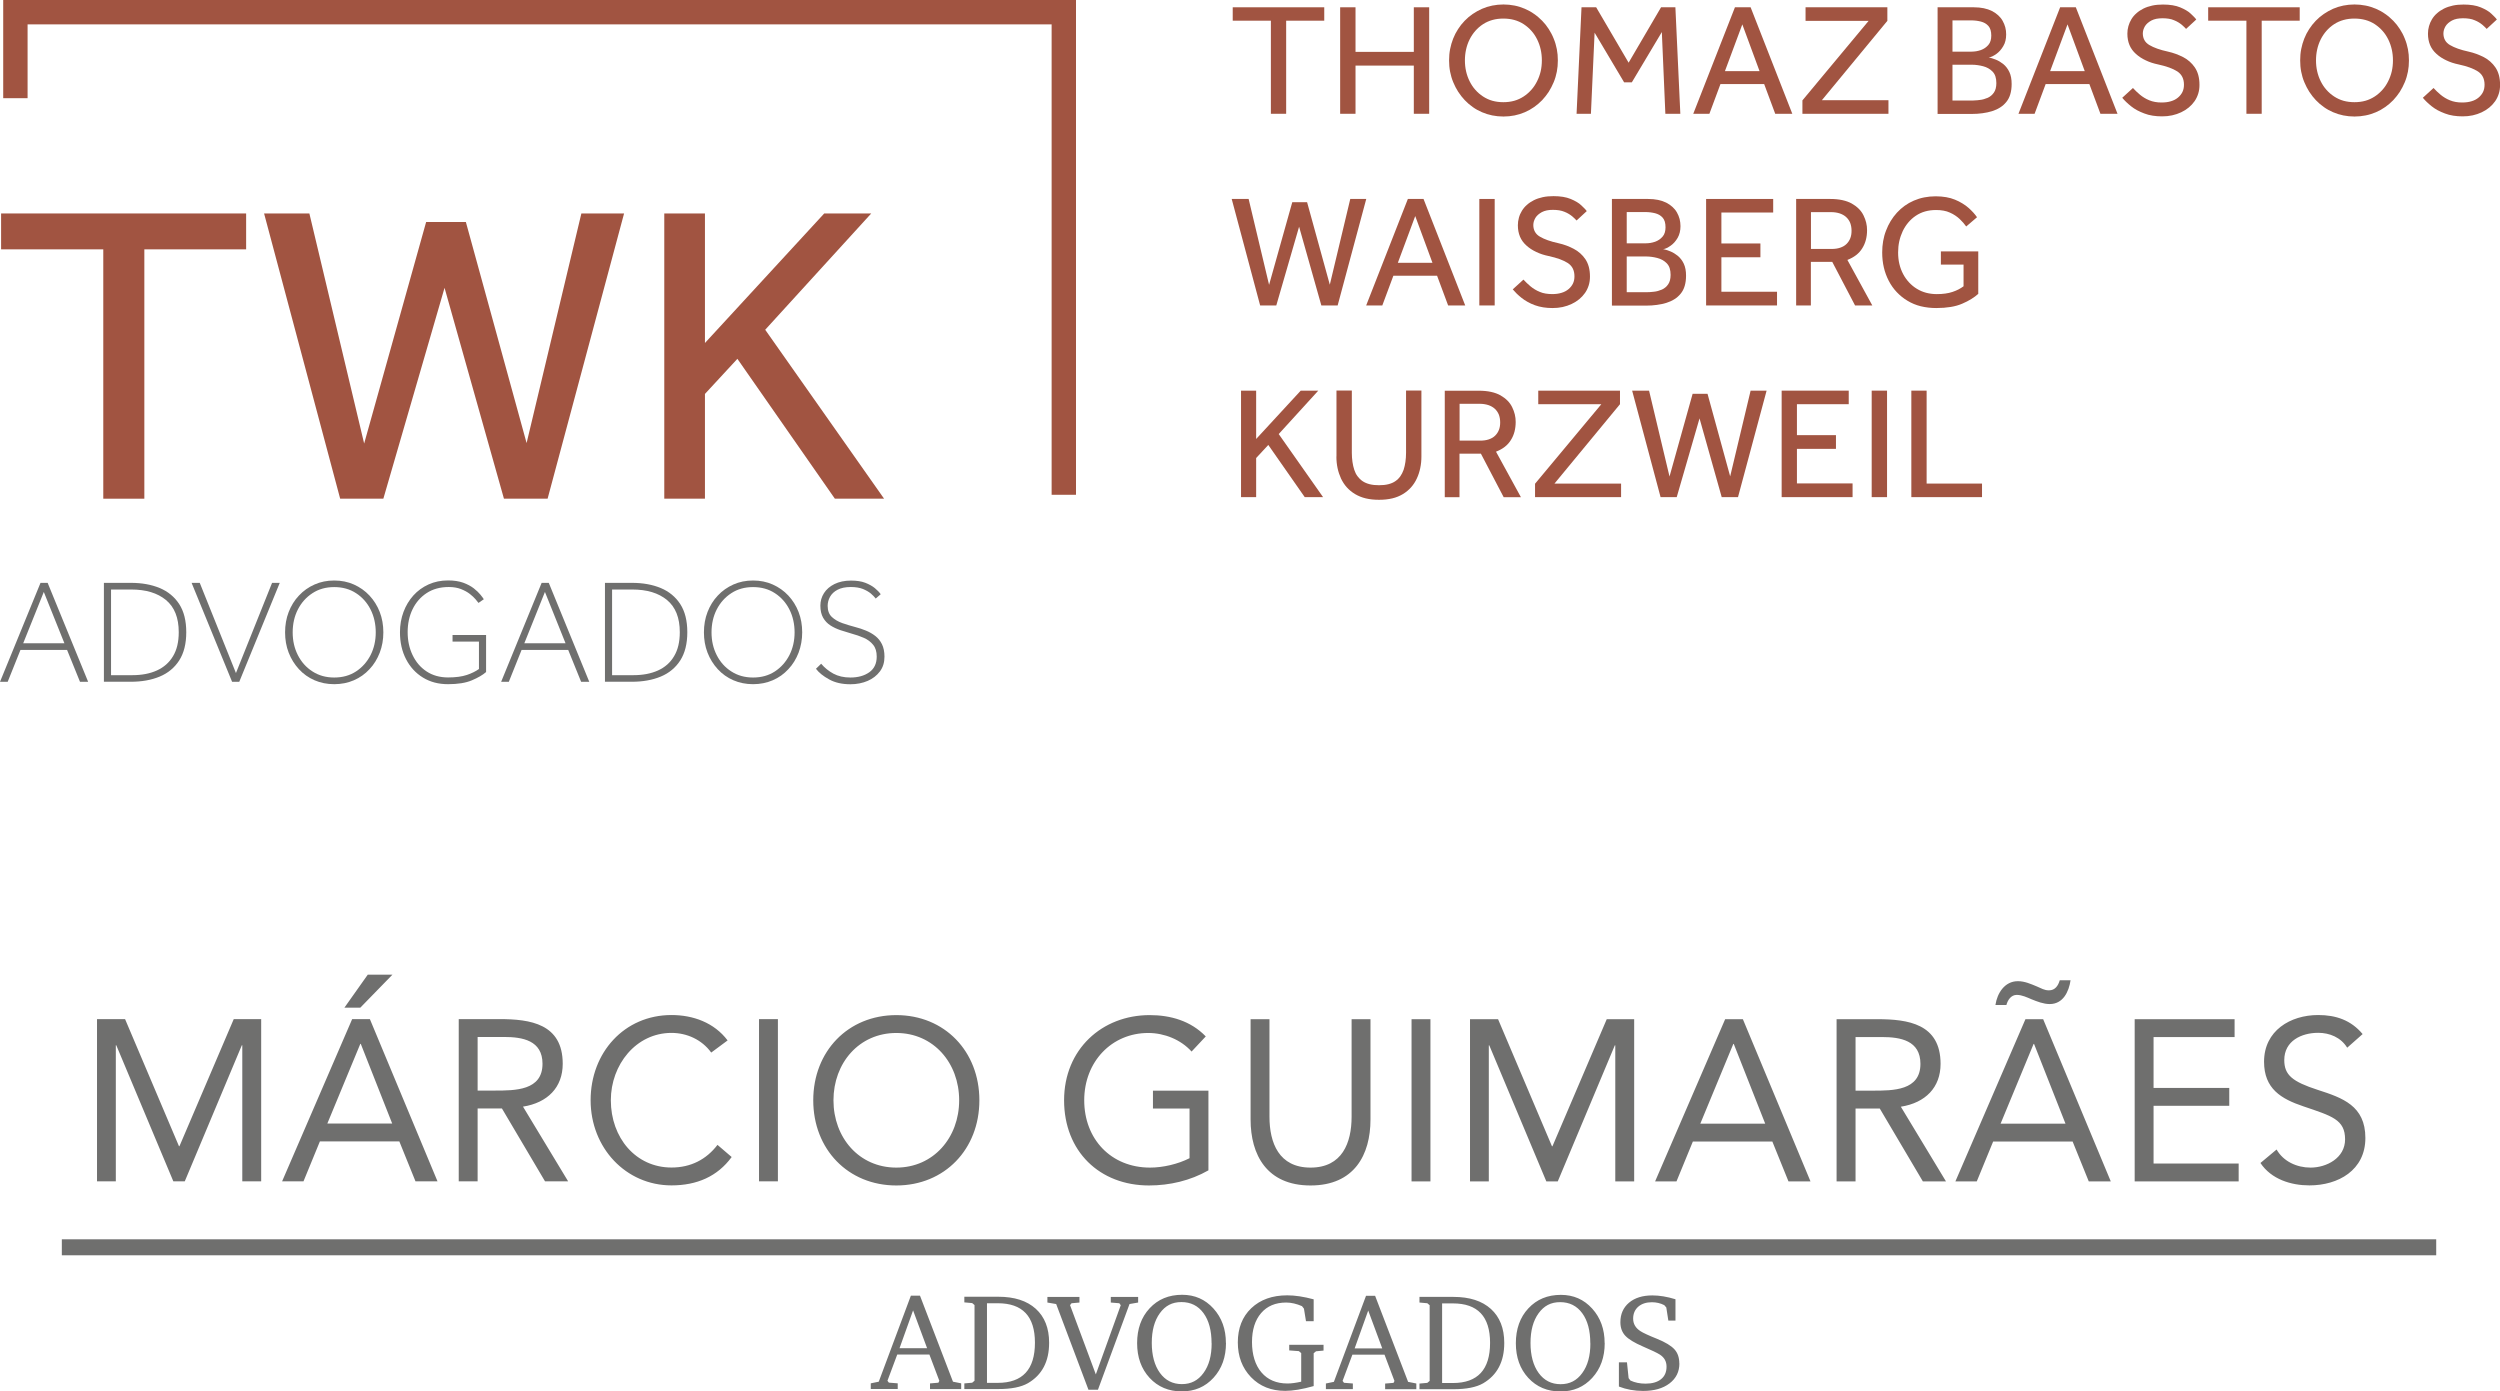 <svg xmlns:xlink="http://www.w3.org/1999/xlink" xmlns="http://www.w3.org/2000/svg" id="Camada_1" data-name="Camada 1" viewBox="0 0 319.03 177.54" width="319.03" height="177.54"><defs><style>      .cls-1, .cls-2 {        fill: #a15441;      }      .cls-3, .cls-2 {        fill-rule: evenodd;      }      .cls-3, .cls-4 {        fill: #6f6f6e;      }    </style></defs><path class="cls-3" d="M12.37,150.75h2.41v-17.36h.06l7.28,17.36h1.46l7.28-17.36h.06v17.36h2.41v-20.7h-3.5l-6.93,16.22h-.06l-6.88-16.22h-3.58v20.7h0Zm23.64,0h2.72l2.09-5.09h10.14l2.06,5.09h2.81l-8.63-20.7h-2.26l-8.94,20.7h0Zm14.04-7.37h-8.28l4.21-10.17h.06l4.01,10.17h0Zm-6.1-14.79h2.03l4.1-4.21h-3.15l-2.98,4.21h0Zm14.59,22.16h2.41v-9.3h3.1l5.5,9.3h2.95l-5.76-9.53c3.15-.5,5.07-2.46,5.07-5.47,0-5.12-4.16-5.7-8.08-5.7h-5.19v20.7h0Zm2.41-18.42h3.38c2.35,0,4.9,.44,4.9,3.42,0,3.42-3.47,3.42-6.13,3.42h-2.15v-6.84h0Zm31.9,.44c-1.72-2.28-4.41-3.24-7.16-3.24-6.02,0-10.32,4.79-10.32,10.87s4.5,10.87,10.32,10.87c3.24,0,5.87-1.14,7.68-3.62l-1.81-1.55c-1.43,1.87-3.41,2.89-5.87,2.89-4.56,0-7.74-3.8-7.74-8.59,0-4.53,3.21-8.59,7.74-8.59,1.95,0,3.87,.85,5.07,2.51l2.09-1.55h0Zm4.01,17.98h2.41v-20.7h-2.41v20.7h0Zm17.52,.53c6.16,0,10.6-4.62,10.6-10.87s-4.44-10.87-10.6-10.87-10.6,4.62-10.6,10.87,4.44,10.87,10.6,10.87h0Zm0-2.28c-4.76,0-8.02-3.83-8.02-8.59s3.27-8.59,8.02-8.59,8.02,3.83,8.02,8.59-3.27,8.59-8.02,8.59h0Zm39.83-9.82h-7.08v2.28h4.67v6.34c-1.49,.76-3.41,1.2-5.04,1.2-4.99,0-8.4-3.65-8.4-8.59s3.52-8.59,8.17-8.59c2.06,0,4.16,.85,5.53,2.37l1.81-1.93c-1.92-1.99-4.5-2.72-7.16-2.72-6.07,0-10.92,4.36-10.92,10.87s4.53,10.87,10.83,10.87c2.64,0,5.27-.61,7.59-1.93v-10.17h0Zm20.68-9.12h-2.41v12.45c0,3.33-1.2,6.49-5.24,6.49s-5.24-3.16-5.24-6.49v-12.45h-2.41v12.8c0,4.5,2.06,8.42,7.65,8.42s7.65-3.92,7.65-8.42v-12.8h0Zm5.24,20.7h2.41v-20.7h-2.41v20.7h0Zm7.45,0h2.41v-17.36h.06l7.28,17.36h1.46l7.28-17.36h.06v17.36h2.41v-20.7h-3.5l-6.93,16.22h-.06l-6.88-16.22h-3.58v20.7h0Zm23.64,0h2.72l2.09-5.09h10.14l2.06,5.09h2.81l-8.63-20.7h-2.26l-8.94,20.7h0Zm14.04-7.37h-8.28l4.21-10.17h.06l4.01,10.17h0Zm9.12,7.37h2.41v-9.3h3.09l5.5,9.3h2.95l-5.76-9.53c3.15-.5,5.07-2.46,5.07-5.47,0-5.12-4.16-5.7-8.08-5.7h-5.19v20.7h0Zm2.41-18.42h3.38c2.35,0,4.9,.44,4.9,3.42,0,3.42-3.47,3.42-6.13,3.42h-2.15v-6.84h0Zm12.75,18.42h2.72l2.09-5.09h10.14l2.06,5.09h2.81l-8.63-20.7h-2.26l-8.94,20.7h0Zm14.04-7.37h-8.28l4.21-10.17h.06l4.01,10.17h0Zm-7.54-15.14c.17-.64,.6-1.29,1.32-1.29,.66,0,1.32,.32,1.89,.56,.72,.29,1.52,.61,2.32,.61,1.69,0,2.44-1.55,2.66-3.04h-1.38c-.2,.7-.6,1.29-1.38,1.29-.6,0-.97-.26-1.55-.5-.77-.32-1.55-.67-2.41-.67-1.69,0-2.64,1.52-2.87,3.04h1.38Zm16.37,22.51h13.27v-2.28h-10.86v-7.37h9.66v-2.28h-9.66v-6.49h10.34v-2.28h-12.75v20.7h0Zm29.09-18.8c-1.49-1.78-3.41-2.43-5.67-2.43-3.55,0-6.91,1.99-6.91,5.96,0,3.45,2.18,4.74,5.04,5.7,3.61,1.23,5.3,1.67,5.3,4.21,0,2.37-2.35,3.6-4.41,3.6-1.75,0-3.47-.79-4.33-2.31l-2.06,1.72c1.38,2.08,3.9,2.86,6.25,2.86,3.67,0,7.14-1.93,7.14-6.05s-2.92-5.12-6.08-6.14c-3.24-1.05-4.27-1.9-4.27-3.8,0-2.46,2.21-3.48,4.33-3.48,1.46,0,2.89,.58,3.7,1.9l1.98-1.75Z"></path><path class="cls-3" d="M122.66,177.26h-3.98v-.72l1.07-.09,.12-.24-1.27-3.36h-4.1l-1.25,3.35,.18,.24,1.13,.09v.72h-3.44v-.72l1.02-.21,4.1-10.98h1.16l4.21,10.98,1.05,.21v.72h0Zm-4.35-5.21l-1.79-4.83-1.73,4.83h3.53Zm15.57-.68c0,2.37-.9,4.09-2.7,5.14-.87,.5-2.13,.75-3.79,.75h-4.33v-.72l1-.09,.3-.25v-9.66l-.3-.25-1-.09v-.72h4.33c2.06,0,3.65,.51,4.79,1.54,1.13,1.03,1.7,2.47,1.7,4.33h0Zm-1.81-.03c0-3.36-1.58-5.03-4.74-5.03h-1.38v10.16h1.38c3.16,0,4.74-1.71,4.74-5.12h0Zm13.17-5.12v-.72h-3.49v.72l1.09,.09,.18,.25-3.18,8.83-3.29-8.84,.19-.24,1.01-.09v-.72h-4.09v.72l1.12,.19,4.12,10.94h1.21l4.03-10.94,1.09-.19h0Zm11.21,5.16c0,1.8-.53,3.28-1.59,4.44-1.06,1.16-2.41,1.74-4.06,1.74s-3.04-.58-4.1-1.73c-1.06-1.15-1.59-2.63-1.59-4.43s.53-3.31,1.6-4.45c1.07-1.15,2.45-1.72,4.15-1.72,1.6,0,2.93,.58,3.99,1.75,1.06,1.17,1.59,2.64,1.59,4.4h0Zm-1.84,.04c0-1.63-.34-2.91-1.03-3.85-.69-.94-1.63-1.41-2.82-1.41s-2.06,.47-2.75,1.42c-.69,.95-1.03,2.21-1.03,3.79s.35,2.88,1.04,3.83,1.63,1.43,2.8,1.43,2.07-.47,2.76-1.42c.7-.95,1.04-2.21,1.04-3.79h0Zm14.29,.93l-.96,.09-.3,.25v4.19c-1.45,.41-2.66,.61-3.63,.61-1.79,0-3.24-.58-4.37-1.75-1.12-1.17-1.68-2.65-1.68-4.44s.57-3.27,1.72-4.36c1.15-1.09,2.68-1.64,4.59-1.64,.99,0,2.11,.17,3.37,.51v2.79h-.98l-.26-1.6-.25-.32c-.69-.3-1.36-.46-2.02-.46-1.36,0-2.43,.45-3.2,1.35-.77,.9-1.16,2.13-1.16,3.7s.4,2.93,1.21,3.87c.8,.94,1.91,1.41,3.32,1.41,.5,0,1.08-.08,1.75-.23v-3.65l-.3-.25-1.23-.09v-.72h4.38v.72h0Zm11.84,4.93h-3.98v-.72l1.07-.09,.12-.24-1.27-3.36h-4.1l-1.25,3.35,.18,.24,1.13,.09v.72h-3.44v-.72l1.02-.21,4.1-10.98h1.16l4.21,10.98,1.05,.21v.72h0Zm-4.35-5.21l-1.79-4.83-1.73,4.83h3.53Zm15.57-.68c0,2.37-.9,4.09-2.7,5.14-.87,.5-2.13,.75-3.79,.75h-4.33v-.72l1-.09,.3-.25v-9.66l-.3-.25-1-.09v-.72h4.33c2.06,0,3.65,.51,4.79,1.54,1.13,1.03,1.7,2.47,1.7,4.33h0Zm-1.81-.03c0-3.36-1.58-5.03-4.74-5.03h-1.38v10.16h1.38c3.16,0,4.74-1.71,4.74-5.12h0Zm14.63,.03c0,1.8-.53,3.28-1.59,4.44-1.06,1.16-2.41,1.74-4.06,1.74s-3.04-.58-4.1-1.73c-1.06-1.15-1.59-2.63-1.59-4.43s.53-3.31,1.6-4.45c1.07-1.15,2.45-1.72,4.15-1.72,1.6,0,2.93,.58,3.99,1.75,1.06,1.17,1.59,2.64,1.59,4.4h0Zm-1.84,.04c0-1.63-.34-2.91-1.03-3.85-.69-.94-1.63-1.41-2.82-1.41s-2.06,.47-2.75,1.42c-.69,.95-1.03,2.21-1.03,3.79s.35,2.88,1.04,3.83,1.63,1.43,2.8,1.43,2.07-.47,2.76-1.42c.7-.95,1.04-2.21,1.04-3.79h0Zm11.37,2.56c0,1.06-.42,1.91-1.26,2.55-.84,.64-1.96,.96-3.37,.96-1.11,0-2.14-.19-3.09-.56v-3.09h1.03l.21,2.02,.23,.3c.57,.27,1.22,.4,1.93,.4,.85,0,1.51-.19,1.98-.57,.47-.38,.7-.91,.7-1.59s-.28-1.17-.84-1.54c-.34-.22-1.07-.57-2.19-1.05-1.06-.46-1.81-.91-2.23-1.36-.42-.45-.63-1.03-.63-1.73,0-1.04,.37-1.87,1.1-2.49,.74-.62,1.73-.93,2.98-.93,.9,0,1.88,.16,2.95,.49v2.72h-.91l-.26-1.67-.26-.3c-.49-.25-1.02-.37-1.58-.37-.72,0-1.3,.19-1.74,.57-.43,.38-.65,.89-.65,1.52,0,.67,.31,1.2,.93,1.6,.32,.21,1.02,.54,2.12,.98,1.06,.43,1.8,.88,2.22,1.34,.42,.46,.62,1.06,.62,1.8Z"></path><rect class="cls-4" x="7.89" y="158.15" width="303" height="2.04"></rect><path class="cls-3" d="M2.95,82.09h5.27l-2.63-6.55-2.63,6.55h0Zm-2.95,4.92l5.17-12.63h.91l5.17,12.63h-1.04l-1.65-4.07H2.61l-1.63,4.07H0Z"></path><path class="cls-3" d="M14.17,86.16h2.73c1.2,0,2.24-.2,3.12-.6,.88-.4,1.57-1,2.06-1.82,.49-.81,.73-1.83,.73-3.06,0-1.84-.54-3.21-1.63-4.11-1.09-.9-2.56-1.34-4.43-1.34h-2.58v10.93h0Zm-.91,.85v-12.63h3.45c1.39,0,2.61,.22,3.67,.66,1.06,.44,1.89,1.13,2.49,2.05,.6,.93,.9,2.12,.9,3.59s-.3,2.66-.9,3.6c-.6,.93-1.43,1.62-2.49,2.06-1.06,.44-2.29,.66-3.67,.66h-3.45Z"></path><polygon class="cls-3" points="29.62 87.01 24.45 74.38 25.49 74.38 30.11 85.89 34.72 74.38 35.7 74.38 30.53 87.01 29.62 87.01"></polygon><path class="cls-3" d="M42.65,86.46c1.07,0,2-.26,2.79-.78,.79-.52,1.4-1.21,1.85-2.08,.44-.87,.66-1.84,.66-2.9s-.22-2.05-.66-2.92c-.44-.87-1.06-1.57-1.85-2.08-.79-.52-1.72-.78-2.79-.78s-1.99,.26-2.78,.78c-.8,.52-1.41,1.21-1.86,2.08-.44,.87-.66,1.84-.66,2.92s.22,2.03,.66,2.9c.44,.87,1.06,1.57,1.86,2.08,.8,.52,1.72,.78,2.78,.78h0Zm0,.85c-.91,0-1.75-.17-2.51-.5-.76-.33-1.43-.8-1.99-1.41-.56-.61-1-1.31-1.31-2.11-.31-.8-.46-1.66-.46-2.59s.15-1.8,.46-2.6c.31-.8,.74-1.5,1.31-2.1,.56-.6,1.22-1.07,1.99-1.41,.76-.34,1.6-.51,2.51-.51s1.75,.17,2.51,.51c.76,.34,1.43,.81,1.99,1.41,.56,.6,1,1.3,1.31,2.1,.31,.8,.46,1.67,.46,2.6s-.15,1.78-.46,2.59c-.31,.8-.74,1.51-1.31,2.11-.56,.61-1.23,1.08-1.99,1.41-.76,.33-1.6,.5-2.51,.5Z"></path><path class="cls-3" d="M61.12,85.38v-3.5h-3.37v-.85h4.28v4.73c-.43,.38-1.04,.73-1.82,1.06-.78,.33-1.79,.49-3.03,.49s-2.28-.28-3.2-.84c-.92-.56-1.64-1.34-2.16-2.34s-.78-2.15-.78-3.45c0-.92,.15-1.78,.45-2.59,.3-.8,.72-1.5,1.26-2.1,.54-.6,1.19-1.07,1.94-1.41,.75-.34,1.58-.51,2.49-.51,.74,0,1.39,.1,1.93,.29,.54,.2,.99,.44,1.35,.72,.36,.28,.64,.56,.85,.81,.21,.26,.35,.45,.43,.58l-.68,.47c-.08-.1-.2-.26-.38-.47-.18-.21-.42-.44-.73-.68-.31-.24-.68-.44-1.13-.62-.44-.17-.96-.26-1.55-.26-1.1,0-2.04,.26-2.82,.77-.78,.51-1.38,1.2-1.8,2.06-.42,.87-.63,1.84-.63,2.93s.21,2.05,.63,2.93c.42,.88,1.01,1.57,1.78,2.08,.77,.51,1.69,.77,2.75,.77,.97,0,1.77-.11,2.4-.32,.62-.21,1.14-.47,1.54-.76Z"></path><path class="cls-3" d="M66.9,82.09h5.27l-2.63-6.55-2.63,6.55h0Zm-2.95,4.92l5.17-12.63h.91l5.17,12.63h-1.04l-1.65-4.07h-5.95l-1.63,4.07h-.98Z"></path><path class="cls-3" d="M78.11,86.16h2.73c1.2,0,2.24-.2,3.13-.6,.88-.4,1.57-1,2.05-1.82,.49-.81,.73-1.83,.73-3.06,0-1.84-.54-3.21-1.63-4.11-1.09-.9-2.56-1.34-4.43-1.34h-2.58v10.93h0Zm-.91,.85v-12.63h3.45c1.39,0,2.61,.22,3.67,.66,1.06,.44,1.89,1.13,2.49,2.05,.6,.93,.9,2.12,.9,3.59s-.3,2.66-.9,3.6c-.6,.93-1.43,1.62-2.49,2.06-1.06,.44-2.29,.66-3.67,.66h-3.45Z"></path><path class="cls-3" d="M96.1,86.46c1.07,0,2-.26,2.79-.78,.79-.52,1.4-1.21,1.85-2.08,.44-.87,.66-1.84,.66-2.9s-.22-2.05-.66-2.92c-.44-.87-1.06-1.57-1.85-2.08-.79-.52-1.72-.78-2.79-.78s-1.99,.26-2.78,.78c-.8,.52-1.41,1.21-1.86,2.08-.44,.87-.66,1.84-.66,2.92s.22,2.03,.66,2.9c.44,.87,1.06,1.57,1.86,2.08,.8,.52,1.72,.78,2.78,.78h0Zm0,.85c-.91,0-1.75-.17-2.51-.5-.76-.33-1.43-.8-1.99-1.41-.56-.61-1-1.31-1.31-2.11-.31-.8-.46-1.66-.46-2.59s.15-1.8,.46-2.6c.31-.8,.74-1.5,1.31-2.1,.56-.6,1.23-1.07,1.99-1.41,.76-.34,1.6-.51,2.51-.51s1.75,.17,2.51,.51c.76,.34,1.43,.81,1.99,1.41,.56,.6,1,1.3,1.31,2.1,.31,.8,.46,1.67,.46,2.6s-.16,1.78-.46,2.59c-.31,.8-.74,1.51-1.31,2.11-.56,.61-1.22,1.08-1.99,1.41-.76,.33-1.6,.5-2.51,.5Z"></path><path class="cls-3" d="M104.13,85.34l.66-.64c.43,.51,.95,.93,1.55,1.26,.61,.33,1.33,.5,2.18,.5,.97,0,1.77-.22,2.41-.67,.63-.45,.95-1.11,.95-2,0-.63-.15-1.14-.46-1.51-.31-.38-.71-.68-1.2-.89-.49-.21-1-.39-1.53-.53-.48-.14-.96-.29-1.43-.44-.47-.16-.9-.36-1.29-.61-.39-.25-.69-.57-.93-.98-.23-.41-.35-.92-.35-1.54,0-.58,.15-1.11,.46-1.6,.31-.49,.76-.87,1.34-1.16,.59-.29,1.29-.44,2.11-.44,.72,0,1.33,.09,1.82,.28,.49,.19,.9,.42,1.22,.68,.32,.27,.57,.52,.75,.78l-.64,.55c-.15-.2-.36-.41-.62-.64-.27-.22-.6-.41-1.01-.58-.41-.16-.93-.25-1.54-.25-.7,0-1.26,.12-1.7,.35s-.75,.53-.96,.9c-.2,.37-.3,.75-.3,1.16,0,.61,.18,1.08,.53,1.41,.35,.33,.81,.6,1.35,.79,.55,.19,1.11,.36,1.68,.51,.44,.11,.88,.26,1.32,.44,.44,.18,.83,.4,1.19,.68,.36,.28,.65,.63,.86,1.06,.21,.43,.32,.96,.32,1.59,0,.73-.19,1.36-.58,1.88-.39,.52-.91,.93-1.56,1.21-.66,.28-1.39,.43-2.2,.43-1.06,0-1.97-.2-2.72-.62-.75-.41-1.31-.86-1.68-1.35Z"></path><polygon class="cls-2" points="137.31 63.14 134.2 63.14 134.2 3.11 3.52 3.11 3.52 12.53 .41 12.53 .41 0 137.31 0 137.31 63.14"></polygon><polygon class="cls-2" points="13.18 63.64 13.18 31.82 .14 31.82 .14 27.24 31.41 27.24 31.41 31.82 18.42 31.82 18.42 63.64 13.18 63.64"></polygon><polygon class="cls-2" points="43.41 63.64 33.7 27.24 39.48 27.24 46.47 56.6 54.38 28.33 59.45 28.33 67.2 56.54 74.19 27.24 79.64 27.24 69.88 63.64 64.31 63.64 56.73 36.73 48.92 63.64 43.41 63.64"></polygon><polygon class="cls-2" points="97.65 42.08 111.18 27.24 105.18 27.24 89.96 43.77 89.96 27.24 84.77 27.24 84.77 63.64 89.96 63.64 89.96 50.27 94.1 45.79 106.54 63.64 112.82 63.64 97.65 42.08"></polygon><polygon class="cls-2" points="162.18 14.52 162.18 2.64 157.31 2.64 157.31 .93 168.99 .93 168.99 2.64 164.13 2.64 164.13 14.52 162.18 14.52"></polygon><polygon class="cls-2" points="171.02 14.52 171.02 .93 172.98 .93 172.98 6.62 180.42 6.62 180.42 .93 182.38 .93 182.38 14.52 180.42 14.52 180.42 8.37 172.98 8.37 172.98 14.52 171.02 14.52"></polygon><path class="cls-2" d="M191.85,13.04c.5,0,.96-.06,1.39-.18,.43-.12,.83-.31,1.2-.55,.37-.24,.69-.53,.98-.85,.29-.32,.53-.69,.73-1.09,.2-.4,.36-.83,.46-1.27,.1-.44,.15-.91,.15-1.39s-.05-.96-.15-1.4c-.1-.45-.25-.87-.45-1.28-.2-.4-.44-.77-.73-1.09-.28-.32-.61-.6-.98-.85-.37-.24-.77-.42-1.2-.54-.43-.12-.9-.18-1.41-.18s-.96,.06-1.39,.18c-.43,.12-.83,.3-1.2,.54-.37,.24-.69,.52-.98,.85-.28,.32-.53,.69-.73,1.09-.2,.4-.35,.83-.45,1.28-.1,.45-.15,.91-.15,1.4s.05,.95,.15,1.39c.1,.44,.25,.87,.45,1.27,.2,.4,.44,.77,.73,1.09,.28,.32,.61,.61,.98,.85,.37,.24,.77,.43,1.2,.55,.43,.12,.9,.18,1.39,.18h0Zm0,1.83c-.49,0-.96-.05-1.42-.14-.45-.09-.89-.23-1.31-.41-.42-.18-.82-.4-1.18-.66-.37-.26-.71-.55-1.02-.88-.31-.33-.59-.68-.84-1.07-.24-.38-.46-.79-.63-1.22-.18-.43-.31-.88-.4-1.34-.09-.46-.13-.94-.13-1.44s.04-.98,.13-1.44c.09-.46,.22-.91,.39-1.34,.17-.43,.38-.84,.63-1.22,.24-.38,.52-.73,.84-1.06,.32-.33,.66-.62,1.03-.87,.37-.25,.76-.47,1.19-.66,.42-.18,.86-.32,1.31-.41,.46-.09,.93-.14,1.42-.14s.96,.05,1.42,.14c.46,.09,.89,.23,1.31,.41,.42,.18,.82,.4,1.18,.66,.37,.25,.71,.55,1.03,.87,.32,.33,.6,.68,.84,1.06s.46,.78,.63,1.22c.18,.43,.31,.88,.4,1.34,.09,.46,.13,.94,.13,1.44s-.04,.98-.13,1.44c-.09,.46-.22,.91-.4,1.34-.18,.43-.39,.84-.63,1.22-.25,.38-.53,.74-.84,1.07-.32,.33-.66,.62-1.03,.88-.37,.26-.76,.48-1.18,.66-.42,.18-.86,.32-1.31,.41-.45,.09-.93,.14-1.42,.14Z"></path><polygon class="cls-2" points="201.19 14.52 201.82 .93 203.69 .93 207.83 8 211.97 .93 213.8 .93 214.43 14.52 212.52 14.52 212.07 4.09 208.24 10.51 207.26 10.51 203.49 4.17 203.02 14.52 201.19 14.52"></polygon><path class="cls-2" d="M220.12,9.08h4.42l-2.2-5.97-2.22,5.97h0Zm-4.04,5.44l5.32-13.59h2l5.32,13.59h-2.18l-1.41-3.79h-5.58l-1.41,3.79h-2.06Z"></path><polygon class="cls-2" points="230.01 14.52 230.01 12.81 238.46 2.66 230.41 2.66 230.41 .93 240.85 .93 240.85 2.66 232.49 12.79 240.99 12.79 240.99 14.52 230.01 14.52"></polygon><path class="cls-2" d="M249.16,12.83h2.36c.18,0,.36,0,.54-.02,.18,0,.37-.03,.55-.05,.19-.02,.37-.05,.54-.1,.17-.05,.34-.11,.51-.18,.16-.07,.31-.17,.44-.28,.13-.11,.25-.24,.35-.39,.1-.15,.18-.32,.23-.52,.05-.2,.08-.43,.08-.68,0-.33-.04-.61-.12-.86-.08-.25-.21-.45-.37-.62-.17-.17-.35-.31-.55-.42-.2-.11-.42-.2-.66-.26-.24-.06-.47-.11-.71-.14-.23-.03-.47-.05-.7-.05h-2.49v4.56h0Zm0-6.24h2.43c.2,0,.4-.02,.6-.05,.2-.03,.4-.09,.59-.15,.19-.07,.37-.16,.53-.27,.16-.11,.3-.24,.43-.39,.13-.15,.22-.32,.28-.52,.06-.2,.09-.42,.09-.66,0-.27-.03-.51-.09-.72-.06-.21-.16-.38-.28-.52-.13-.14-.27-.26-.43-.35-.16-.09-.34-.16-.53-.21-.19-.05-.39-.08-.59-.11-.2-.02-.4-.04-.6-.04h-2.43v3.97h0Zm-1.9,7.93V.93h4.61c.47,0,.9,.04,1.28,.12,.39,.08,.73,.2,1.04,.35,.31,.16,.57,.34,.8,.55,.23,.21,.42,.44,.57,.71,.15,.26,.26,.54,.34,.83,.08,.29,.11,.6,.11,.91,0,.29-.03,.55-.09,.8-.06,.25-.15,.48-.28,.69-.12,.21-.26,.4-.41,.57-.15,.17-.31,.31-.48,.43-.17,.12-.34,.22-.5,.3-.16,.07-.32,.13-.47,.15,.14,.02,.28,.05,.43,.1,.15,.04,.31,.1,.48,.17,.17,.07,.34,.15,.5,.25,.16,.1,.32,.21,.47,.33,.15,.12,.29,.27,.42,.44,.13,.17,.24,.35,.34,.56,.1,.21,.17,.44,.22,.7,.05,.26,.07,.54,.07,.84,0,.48-.06,.91-.17,1.29-.11,.38-.28,.71-.51,.99-.23,.28-.49,.52-.8,.71-.31,.2-.65,.35-1.03,.47-.38,.12-.79,.2-1.22,.26-.43,.06-.88,.09-1.36,.09h-4.36Z"></path><path class="cls-2" d="M261.62,9.08h4.42l-2.2-5.97-2.22,5.97h0Zm-4.04,5.44l5.32-13.59h2l5.32,13.59h-2.18l-1.41-3.79h-5.58l-1.41,3.79h-2.06Z"></path><path class="cls-2" d="M270.81,12.49l.69-.63,.69-.63c.13,.14,.27,.29,.42,.43,.15,.14,.31,.29,.48,.43,.17,.14,.35,.27,.55,.39,.2,.12,.41,.23,.64,.32,.23,.09,.47,.17,.73,.21,.26,.05,.54,.07,.83,.07,.45,0,.85-.05,1.2-.16,.35-.1,.65-.26,.9-.47,.25-.21,.44-.45,.57-.72,.13-.27,.19-.58,.19-.92,0-.38-.07-.71-.21-.99-.14-.28-.35-.51-.63-.7-.28-.18-.63-.35-1.04-.5-.41-.15-.89-.28-1.43-.4-.58-.12-1.1-.29-1.57-.52-.47-.22-.89-.49-1.25-.82-.36-.32-.64-.7-.82-1.13-.18-.43-.27-.91-.27-1.45,0-.33,.04-.65,.13-.96,.09-.31,.21-.6,.38-.88,.17-.28,.38-.54,.64-.76,.25-.23,.55-.43,.89-.6,.34-.17,.72-.3,1.14-.39,.42-.09,.87-.13,1.37-.13,.44,0,.84,.03,1.21,.09,.37,.06,.69,.15,.98,.27,.29,.12,.55,.25,.77,.38,.23,.13,.42,.28,.58,.43,.16,.15,.3,.29,.42,.41,.12,.12,.21,.23,.28,.33l-1.3,1.2c-.05-.07-.13-.15-.22-.23-.09-.09-.2-.19-.33-.3-.13-.11-.28-.21-.44-.31-.16-.1-.35-.19-.55-.27-.2-.09-.42-.15-.67-.19-.25-.04-.52-.06-.81-.06s-.55,.03-.78,.07c-.23,.05-.44,.12-.63,.22-.18,.1-.34,.21-.48,.33-.14,.12-.25,.26-.34,.4-.09,.15-.15,.3-.2,.45-.04,.15-.07,.31-.07,.46,0,.33,.07,.62,.21,.87,.14,.25,.35,.46,.63,.62,.28,.17,.62,.32,1.01,.46,.4,.14,.85,.27,1.37,.38,.34,.08,.67,.17,.99,.29,.32,.12,.64,.26,.94,.41,.31,.16,.58,.35,.83,.57,.25,.22,.47,.47,.66,.75,.19,.28,.34,.61,.44,.98,.1,.37,.15,.79,.15,1.25,0,.39-.05,.76-.16,1.11-.11,.35-.26,.67-.47,.97-.21,.3-.46,.57-.74,.8-.29,.24-.61,.44-.97,.61-.36,.17-.74,.3-1.15,.39-.41,.09-.84,.13-1.29,.13-.42,0-.82-.03-1.2-.09-.38-.06-.73-.15-1.06-.28-.33-.12-.63-.26-.92-.41-.28-.15-.54-.33-.77-.51-.23-.19-.45-.37-.63-.55-.19-.18-.35-.36-.5-.54Z"></path><polygon class="cls-2" points="286.67 14.52 286.67 2.64 281.79 2.64 281.79 .93 293.47 .93 293.47 2.64 288.62 2.64 288.62 14.52 286.67 14.52"></polygon><path class="cls-2" d="M300.46,13.04c.5,0,.96-.06,1.39-.18,.43-.12,.83-.31,1.2-.55,.37-.24,.69-.53,.98-.85,.29-.32,.53-.69,.73-1.09,.2-.4,.36-.83,.46-1.27,.1-.44,.15-.91,.15-1.39s-.05-.96-.15-1.4c-.1-.45-.25-.87-.45-1.28-.2-.4-.44-.77-.73-1.09-.28-.32-.61-.6-.98-.85-.37-.24-.77-.42-1.2-.54-.44-.12-.9-.18-1.41-.18s-.96,.06-1.39,.18c-.43,.12-.83,.3-1.2,.54-.37,.24-.69,.52-.98,.85-.28,.32-.53,.69-.73,1.09-.2,.4-.35,.83-.45,1.28-.1,.45-.15,.91-.15,1.4s.05,.95,.15,1.39c.1,.44,.25,.87,.45,1.27,.2,.4,.44,.77,.73,1.09,.28,.32,.61,.61,.98,.85,.37,.24,.77,.43,1.2,.55,.43,.12,.9,.18,1.39,.18h0Zm0,1.83c-.49,0-.96-.05-1.42-.14-.45-.09-.89-.23-1.31-.41-.42-.18-.82-.4-1.18-.66-.37-.26-.71-.55-1.02-.88-.31-.33-.59-.68-.84-1.07-.24-.38-.45-.79-.63-1.22-.18-.43-.31-.88-.4-1.34-.09-.46-.13-.94-.13-1.44s.04-.98,.13-1.44c.09-.46,.22-.91,.39-1.34,.17-.43,.38-.84,.63-1.22,.25-.38,.52-.73,.84-1.06,.32-.33,.66-.62,1.03-.87,.37-.25,.76-.47,1.18-.66,.42-.18,.86-.32,1.31-.41,.46-.09,.93-.14,1.42-.14s.96,.05,1.42,.14c.46,.09,.89,.23,1.32,.41,.42,.18,.82,.4,1.18,.66,.37,.25,.71,.55,1.03,.87,.32,.33,.6,.68,.84,1.06,.25,.38,.46,.78,.63,1.22,.18,.43,.31,.88,.4,1.34,.09,.46,.13,.94,.13,1.44s-.04,.98-.13,1.44c-.09,.46-.22,.91-.4,1.34-.18,.43-.39,.84-.63,1.22-.25,.38-.53,.74-.84,1.07-.32,.33-.66,.62-1.03,.88-.37,.26-.76,.48-1.18,.66-.42,.18-.86,.32-1.32,.41-.45,.09-.93,.14-1.42,.14Z"></path><path class="cls-2" d="M309.17,12.49l.69-.63,.69-.63c.13,.14,.27,.29,.42,.43,.15,.14,.31,.29,.48,.43,.17,.14,.35,.27,.55,.39,.2,.12,.41,.23,.64,.32,.23,.09,.47,.17,.73,.21,.26,.05,.54,.07,.83,.07,.45,0,.85-.05,1.2-.16,.35-.1,.65-.26,.9-.47,.25-.21,.44-.45,.57-.72,.13-.27,.19-.58,.19-.92,0-.38-.07-.71-.21-.99-.14-.28-.35-.51-.63-.7-.28-.18-.63-.35-1.04-.5-.41-.15-.89-.28-1.43-.4-.58-.12-1.1-.29-1.57-.52-.47-.22-.89-.49-1.25-.82-.36-.32-.64-.7-.82-1.13-.18-.43-.27-.91-.27-1.45,0-.33,.04-.65,.13-.96,.09-.31,.21-.6,.38-.88,.17-.28,.38-.54,.64-.76,.25-.23,.55-.43,.89-.6,.34-.17,.72-.3,1.14-.39,.42-.09,.87-.13,1.37-.13,.44,0,.84,.03,1.21,.09,.37,.06,.69,.15,.98,.27,.29,.12,.55,.25,.77,.38,.23,.13,.42,.28,.58,.43,.16,.15,.3,.29,.42,.41,.12,.12,.21,.23,.28,.33l-1.3,1.2c-.05-.07-.13-.15-.22-.23-.09-.09-.2-.19-.33-.3-.13-.11-.28-.21-.44-.31-.16-.1-.35-.19-.55-.27-.2-.09-.42-.15-.67-.19-.25-.04-.52-.06-.81-.06s-.55,.03-.78,.07c-.23,.05-.44,.12-.63,.22-.18,.1-.34,.21-.48,.33-.14,.12-.25,.26-.34,.4-.09,.15-.15,.3-.2,.45-.04,.15-.07,.31-.07,.46,0,.33,.07,.62,.21,.87,.14,.25,.35,.46,.63,.62,.28,.17,.62,.32,1.01,.46,.4,.14,.85,.27,1.37,.38,.34,.08,.67,.17,.99,.29,.32,.12,.64,.26,.94,.41,.31,.16,.58,.35,.83,.57,.25,.22,.47,.47,.66,.75,.19,.28,.34,.61,.44,.98,.1,.37,.15,.79,.15,1.25,0,.39-.05,.76-.16,1.11-.11,.35-.26,.67-.47,.97-.21,.3-.46,.57-.74,.8-.29,.24-.61,.44-.97,.61-.36,.17-.74,.3-1.15,.39-.41,.09-.84,.13-1.29,.13-.42,0-.82-.03-1.2-.09-.38-.06-.73-.15-1.06-.28-.33-.12-.63-.26-.92-.41-.28-.15-.54-.33-.77-.51-.23-.19-.45-.37-.63-.55-.19-.18-.35-.36-.5-.54Z"></path><polygon class="cls-2" points="160.81 38.98 157.18 25.39 159.34 25.39 161.95 36.35 164.91 25.8 166.8 25.8 169.7 36.33 172.31 25.39 174.35 25.39 170.7 38.98 168.62 38.98 165.78 28.93 162.87 38.98 160.81 38.98"></polygon><path class="cls-2" d="M178.38,33.54h4.42l-2.2-5.97-2.22,5.97h0Zm-4.04,5.44l5.32-13.59h2l5.32,13.59h-2.18l-1.41-3.79h-5.58l-1.41,3.79h-2.06Z"></path><rect class="cls-1" x="188.78" y="25.39" width="1.96" height="13.59"></rect><path class="cls-2" d="M193.03,36.94l.69-.63,.69-.63c.13,.14,.27,.29,.42,.43,.15,.14,.31,.29,.48,.43,.17,.14,.35,.27,.55,.39,.2,.12,.41,.23,.64,.32,.23,.1,.47,.17,.73,.21s.54,.07,.83,.07c.45,0,.85-.05,1.2-.16,.35-.1,.65-.26,.9-.47,.25-.21,.44-.45,.57-.72,.13-.27,.19-.58,.19-.92,0-.38-.07-.71-.21-.99-.14-.28-.35-.51-.63-.7-.28-.18-.63-.35-1.04-.5-.41-.15-.89-.28-1.43-.4-.58-.12-1.1-.29-1.57-.52-.47-.22-.89-.49-1.25-.82-.36-.32-.64-.7-.82-1.13s-.27-.91-.27-1.45c0-.33,.04-.65,.13-.96,.08-.31,.21-.6,.38-.88,.17-.28,.38-.54,.64-.76,.25-.23,.55-.43,.89-.6,.34-.17,.72-.3,1.14-.39,.42-.09,.87-.13,1.37-.13,.44,0,.85,.03,1.21,.09s.69,.15,.98,.27c.29,.12,.55,.25,.77,.38,.23,.13,.42,.28,.58,.43,.16,.15,.3,.29,.42,.41,.12,.12,.21,.23,.28,.33l-1.3,1.2c-.05-.07-.13-.15-.22-.23-.09-.09-.2-.19-.33-.3-.13-.11-.28-.21-.44-.31-.16-.1-.35-.19-.55-.27-.2-.08-.42-.15-.67-.19-.25-.04-.52-.06-.81-.06s-.55,.02-.78,.07c-.23,.05-.44,.12-.63,.22-.18,.1-.34,.21-.48,.33-.14,.12-.25,.26-.34,.4-.09,.15-.15,.3-.2,.45-.04,.15-.07,.3-.07,.46,0,.33,.07,.62,.21,.87,.14,.25,.35,.46,.63,.62,.28,.17,.62,.32,1.01,.46,.4,.14,.85,.27,1.37,.38,.34,.08,.67,.17,.99,.29,.32,.12,.64,.26,.94,.42,.31,.16,.58,.35,.83,.57,.25,.22,.47,.47,.66,.75,.19,.28,.34,.61,.44,.98,.1,.37,.15,.79,.15,1.25,0,.39-.05,.76-.16,1.11-.11,.35-.26,.67-.47,.97-.21,.3-.46,.57-.74,.8-.29,.24-.61,.44-.97,.61-.36,.17-.74,.3-1.15,.39-.41,.09-.84,.13-1.29,.13-.42,0-.82-.03-1.19-.09-.38-.06-.73-.15-1.06-.27-.33-.12-.64-.26-.92-.42-.28-.15-.54-.33-.77-.51-.23-.19-.45-.37-.63-.55s-.35-.36-.5-.54Z"></path><path class="cls-2" d="M207.59,37.29h2.36c.18,0,.36,0,.54-.01,.18-.01,.37-.03,.55-.05,.19-.02,.37-.05,.54-.1,.17-.05,.34-.11,.51-.18,.16-.07,.31-.17,.44-.28,.13-.11,.25-.24,.35-.39,.1-.15,.18-.32,.23-.52,.05-.2,.08-.43,.08-.68,0-.33-.04-.61-.12-.86-.08-.25-.21-.45-.37-.62-.17-.17-.35-.31-.55-.42-.2-.11-.42-.2-.66-.26-.24-.06-.47-.11-.71-.14-.23-.03-.47-.05-.7-.05h-2.49v4.56h0Zm0-6.24h2.43c.2,0,.41-.02,.6-.05,.2-.03,.4-.09,.59-.15,.19-.07,.37-.16,.53-.27,.16-.11,.3-.24,.43-.39,.13-.15,.22-.32,.28-.52,.06-.2,.09-.42,.09-.66,0-.27-.03-.51-.09-.72-.06-.21-.16-.38-.28-.52-.13-.14-.27-.26-.43-.35-.16-.09-.34-.16-.53-.21s-.39-.08-.59-.11c-.2-.02-.4-.04-.6-.04h-2.43v3.98h0Zm-1.89,7.93v-13.59h4.61c.47,0,.9,.04,1.28,.12,.39,.08,.73,.2,1.04,.35,.31,.16,.57,.34,.8,.55,.23,.21,.42,.44,.57,.71,.15,.26,.26,.54,.34,.83,.07,.29,.11,.6,.11,.91,0,.29-.03,.55-.09,.8-.06,.25-.15,.48-.27,.69-.12,.21-.26,.4-.41,.57-.15,.17-.31,.31-.48,.43-.17,.12-.34,.22-.5,.3-.16,.08-.32,.13-.47,.15,.14,.02,.28,.05,.43,.1,.15,.04,.31,.1,.48,.17,.17,.07,.34,.15,.5,.25,.16,.1,.32,.21,.47,.33,.15,.13,.29,.27,.42,.44,.13,.17,.24,.35,.34,.56,.1,.21,.17,.44,.22,.7,.05,.26,.07,.54,.07,.84,0,.48-.06,.91-.17,1.29-.11,.38-.28,.71-.51,.99-.23,.28-.49,.52-.8,.71-.31,.2-.65,.35-1.03,.47-.38,.12-.79,.2-1.22,.26-.43,.06-.88,.09-1.36,.09h-4.36Z"></path><polygon class="cls-2" points="217.72 38.98 217.72 25.39 226.28 25.39 226.28 27.12 219.67 27.12 219.67 31.07 224.65 31.07 224.65 32.83 219.67 32.83 219.67 37.23 226.77 37.23 226.77 38.98 217.72 38.98"></polygon><path class="cls-2" d="M231.11,31.77h2.61c.42,0,.79-.05,1.11-.16,.32-.11,.59-.26,.8-.47,.22-.21,.38-.46,.49-.74,.11-.28,.16-.6,.16-.95,0-.37-.06-.7-.17-1-.12-.29-.29-.54-.52-.75-.23-.21-.51-.36-.83-.47-.32-.1-.68-.16-1.09-.16h-2.57v4.69h0Zm-1.9,7.21v-13.59h4.34c.58,0,1.1,.05,1.56,.15,.46,.1,.87,.25,1.21,.44,.35,.2,.64,.42,.89,.67,.25,.25,.45,.53,.6,.84,.15,.31,.27,.62,.34,.93,.08,.32,.11,.64,.11,.96,0,.44-.05,.84-.15,1.23-.1,.38-.25,.74-.46,1.07-.2,.33-.46,.62-.78,.87-.32,.25-.69,.45-1.12,.62l3.18,5.81h-2.2l-2.91-5.56h-2.73v5.56h-1.9Z"></path><path class="cls-2" d="M247.68,33.77v-1.69h4.77v5.42c-.25,.23-.55,.45-.89,.66-.34,.21-.72,.41-1.15,.59-.43,.19-.92,.33-1.47,.42-.55,.09-1.17,.14-1.85,.14s-1.37-.08-1.98-.23c-.61-.15-1.18-.39-1.69-.7-.52-.31-.97-.68-1.37-1.1-.4-.42-.74-.9-1.02-1.44-.28-.54-.49-1.11-.63-1.71-.14-.6-.21-1.24-.21-1.92,0-.5,.04-.98,.12-1.44,.08-.46,.2-.91,.37-1.34,.16-.43,.36-.84,.59-1.22,.23-.38,.5-.74,.8-1.07,.3-.33,.63-.62,.99-.88,.36-.26,.75-.48,1.17-.66,.42-.18,.86-.32,1.32-.41,.46-.09,.95-.14,1.46-.14,.48,0,.93,.04,1.34,.11,.41,.07,.79,.18,1.13,.32,.34,.14,.66,.3,.95,.48,.29,.17,.55,.37,.78,.57,.23,.21,.44,.41,.62,.61,.18,.2,.33,.39,.46,.58l-.69,.59-.69,.59c-.11-.16-.23-.31-.37-.47-.14-.16-.29-.32-.46-.48-.17-.16-.36-.31-.57-.45-.21-.14-.43-.26-.68-.37-.24-.11-.51-.2-.81-.25-.3-.06-.62-.08-.96-.08-.5,0-.96,.06-1.39,.18-.43,.12-.83,.31-1.19,.55-.36,.24-.68,.53-.96,.86-.28,.33-.51,.69-.71,1.1-.19,.41-.34,.84-.44,1.29-.1,.45-.15,.93-.15,1.42,0,.52,.05,1.02,.16,1.48,.11,.46,.27,.89,.48,1.29,.21,.4,.47,.76,.76,1.07,.29,.31,.62,.59,.99,.81,.37,.23,.77,.4,1.19,.51,.42,.11,.87,.17,1.35,.17,.39,0,.76-.02,1.09-.07,.34-.05,.64-.11,.92-.21,.28-.09,.53-.2,.77-.32,.23-.12,.45-.26,.64-.4v-2.77h-2.89Z"></path><polygon class="cls-2" points="158.37 63.44 158.37 49.85 160.3 49.85 160.3 56.02 165.99 49.85 168.23 49.85 163.18 55.39 168.84 63.44 166.5 63.44 161.85 56.78 161.08 57.61 160.3 58.45 160.3 63.44 158.37 63.44"></polygon><path class="cls-2" d="M170.55,58.26v-8.42h1.96v7.95c0,.41,.03,.79,.08,1.15,.05,.36,.13,.7,.23,1.01,.1,.31,.24,.59,.42,.83,.18,.24,.39,.45,.64,.62,.25,.17,.55,.3,.9,.39,.35,.09,.75,.13,1.2,.13s.85-.04,1.2-.13c.35-.09,.65-.22,.89-.39,.25-.17,.46-.38,.63-.62,.17-.24,.31-.52,.42-.83,.1-.31,.18-.65,.23-1.01,.05-.36,.08-.74,.08-1.15v-7.95h1.96v8.42c0,.52-.05,1.01-.15,1.48-.1,.47-.24,.91-.44,1.33-.19,.42-.44,.79-.73,1.12-.3,.33-.64,.62-1.04,.86-.4,.24-.85,.43-1.36,.55-.51,.12-1.07,.18-1.69,.18s-1.18-.06-1.69-.18c-.51-.12-.96-.31-1.37-.55-.4-.24-.75-.53-1.05-.86-.3-.33-.54-.71-.74-1.12-.19-.42-.34-.86-.44-1.33-.1-.47-.15-.96-.15-1.48Z"></path><path class="cls-2" d="M186.27,56.23h2.61c.42,0,.79-.05,1.11-.16,.32-.11,.59-.26,.8-.47,.22-.21,.38-.46,.49-.74,.11-.28,.16-.6,.16-.95,0-.37-.06-.71-.17-1-.12-.29-.29-.54-.52-.75-.23-.21-.51-.36-.83-.47-.32-.1-.68-.16-1.09-.16h-2.57v4.69h0Zm-1.9,7.22v-13.59h4.34c.58,0,1.1,.05,1.56,.15,.46,.1,.87,.25,1.21,.44,.35,.2,.64,.42,.89,.67,.25,.25,.45,.53,.6,.84,.15,.31,.27,.62,.34,.93,.08,.32,.11,.64,.11,.96,0,.43-.05,.84-.15,1.23-.1,.38-.25,.74-.46,1.07-.2,.33-.46,.62-.78,.87-.32,.25-.69,.45-1.12,.62l3.18,5.81h-2.2l-2.91-5.56h-2.73v5.56h-1.9Z"></path><polygon class="cls-2" points="195.89 63.44 195.89 61.73 204.35 51.58 196.3 51.58 196.3 49.85 206.73 49.85 206.73 51.58 198.37 61.71 206.87 61.71 206.87 63.44 195.89 63.44"></polygon><polygon class="cls-2" points="211.91 63.44 208.28 49.85 210.44 49.85 213.05 60.81 216 50.25 217.9 50.25 220.79 60.79 223.4 49.85 225.44 49.85 221.79 63.44 219.71 63.44 216.88 53.39 213.97 63.44 211.91 63.44"></polygon><polygon class="cls-2" points="227.36 63.44 227.36 49.85 235.92 49.85 235.92 51.58 229.31 51.58 229.31 55.53 234.29 55.53 234.29 57.28 229.31 57.28 229.31 61.69 236.41 61.69 236.41 63.44 227.36 63.44"></polygon><rect class="cls-1" x="238.85" y="49.85" width="1.96" height="13.59"></rect><polygon class="cls-2" points="243.91 63.44 243.91 49.85 245.86 49.85 245.86 61.71 252.93 61.71 252.93 63.44 243.91 63.44"></polygon></svg>